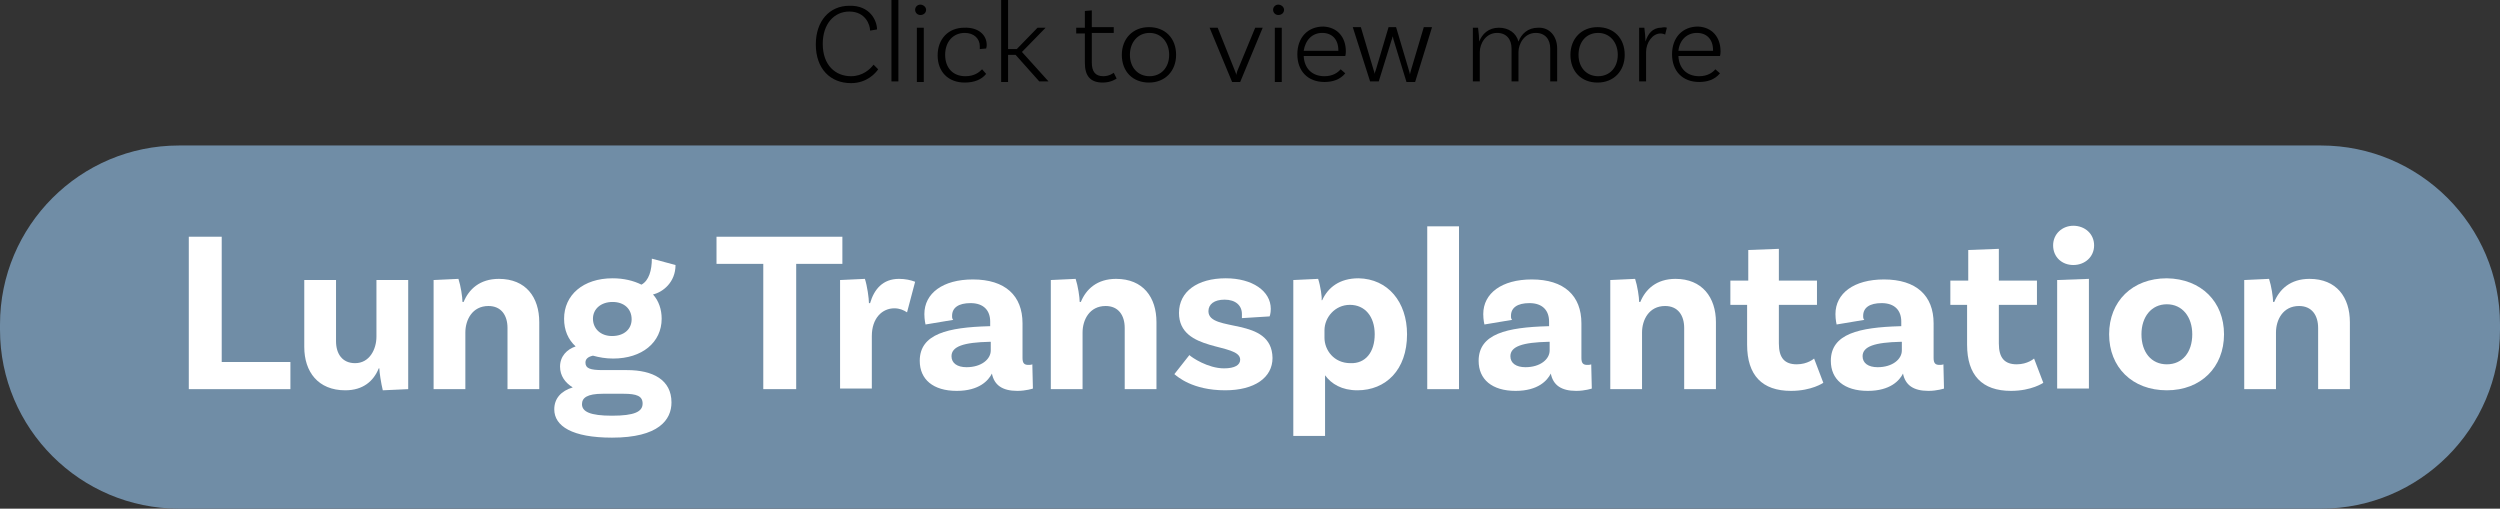 <!-- Generator: Adobe Illustrator 22.1.0, SVG Export Plug-In  -->
<svg version="1.1"
	 xmlns="http://www.w3.org/2000/svg" xmlns:xlink="http://www.w3.org/1999/xlink" xmlns:a="http://ns.adobe.com/AdobeSVGViewerExtensions/3.0/"
	 x="0px" y="0px" width="433px" height="88.1px" viewBox="0 0 433 88.1" style="enable-background:new 0 0 433 88.1;"
	 xml:space="preserve">
<rect x="0" y="0" width="433" height="88.1" fill="#333333" stroke="none"/>
<style type="text/css">
	.st0{fill:#708DA6;}
	.st1{fill:#FFFFFF;}
</style>
<defs>
</defs>
<g>
	<path class="st0" d="M402,25.2H31c-17.1,0-31,13.9-31,31l0,0.9c0,17.1,13.9,31,31,31h371c17.1,0,31-13.9,31-31v-0.9
		C433,39.1,419.1,25.2,402,25.2z"/>
	<g>
		<g>
			<path class="st1" d="M50.3,62.7v4.7H32.7V41h5.7v21.7H50.3z"/>
			<path class="st1" d="M70.7,48.5v18.9l-4.4,0.2c-0.3-1.2-0.6-3.2-0.6-3.8h-0.1c-0.9,2.2-2.7,3.8-5.8,3.8c-4.7,0-7.1-3.2-7.1-7.5
				V48.5h5.5v10.6c0,2.2,1.1,3.8,3.3,3.8c2.5,0,3.7-2.4,3.7-4.6v-9.8H70.7z"/>
			<path class="st1" d="M93.4,55.8v11.6h-5.5V56.8c0-2.2-1.1-3.8-3.3-3.8c-2.8,0-4,2.4-4,4.6v9.8h-5.5V48.5l4.3-0.2
				c0.4,1.2,0.7,3.2,0.7,4h0.2c0.9-2.2,2.8-4,6.1-4C91.1,48.3,93.4,51.5,93.4,55.8z"/>
			<path class="st1" d="M116.3,69.7c0,3-2.2,6.1-10.3,6.1c-6.9,0-10-2-10-4.9c0-1.9,1.2-3.2,3.2-3.8c-1.3-0.8-2.2-2-2.2-3.6
				c0-1.8,1.2-3,2.7-3.5c-1.3-1.2-2-2.8-2-4.8c0-4.1,3.3-7,8.4-7c1.9,0,3.6,0.4,5,1.1c1.3-0.7,1.8-2.5,1.8-4.5l4.1,1.1
				c0,3-2.2,4.7-3.9,5.1c1,1.1,1.5,2.6,1.5,4.2c0,4.1-3.4,6.9-8.4,6.9c-1.3,0-2.4-0.2-3.5-0.5c-0.9,0.2-1.3,0.6-1.3,1.2
				c0,1,0.8,1.3,3,1.3h4.2C113.1,64.1,116.3,65.8,116.3,69.7z M111.3,69.9c0-1.3-1-1.7-3.3-1.7h-3.6c-2.7,0-3.6,0.7-3.6,1.8
				c0,1.3,1.4,2,5.2,2C109.9,72,111.3,71.3,111.3,69.9z M106,58.2c2.1,0,3.4-1.2,3.4-2.9c0-1.8-1.3-3-3.3-3c-2,0-3.4,1.2-3.4,2.9
				C102.7,56.9,104,58.2,106,58.2z"/>
			<path class="st1" d="M132.1,45.7h-8V41h21.8v4.7h-8v21.7h-5.7V45.7z"/>
			<path class="st1" d="M158.5,48.8l-1.4,5.3c-0.6-0.4-1.3-0.7-2.2-0.7c-2.1,0-3.9,1.7-3.9,4.8v9.1h-5.5V48.5l4.3-0.2
				c0.4,1.2,0.7,3.4,0.7,4.2h0.2c0.7-2.4,2.2-4.2,5-4.2C156.8,48.3,157.7,48.5,158.5,48.8z"/>
			<path class="st1" d="M178.9,67.3c0,0-1.2,0.4-2.7,0.4c-2.6,0-4-1-4.4-3c-0.6,1.2-2.2,3-6.1,3c-4.1,0-6.4-2-6.4-5.2
				c0-4.7,4.9-5.8,12-6h0.2v-0.8c0-1.9-1.1-3.2-3.4-3.2c-2.1,0-3.2,0.8-3.2,2.2c0,0.3,0,0.5,0.2,0.7l-4.8,0.8c0,0-0.2-0.8-0.2-1.8
				c0-3.6,3.2-6,8.4-6c5.6,0,8.6,2.8,8.6,7.6V62c0,0.9,0.3,1.2,1,1.2c0.2,0,0.5,0,0.7-0.1L178.9,67.3z M171.6,60.7v-1.5h-0.2
				c-4.5,0.1-6.6,0.8-6.6,2.5c0,1.2,1,1.9,2.6,1.9C170,63.6,171.6,62.2,171.6,60.7z"/>
			<path class="st1" d="M200.3,55.8v11.6h-5.5V56.8c0-2.2-1.1-3.8-3.3-3.8c-2.8,0-4,2.4-4,4.6v9.8h-5.5V48.5l4.3-0.2
				c0.4,1.2,0.7,3.2,0.7,4h0.2c0.9-2.2,2.8-4,6.1-4C198,48.3,200.3,51.5,200.3,55.8z"/>
			<path class="st1" d="M215.1,54.4c0-1.5-1.1-2.5-3-2.5c-1.8,0-2.8,0.8-2.8,2c0,3.8,11,0.8,11.1,8.1c0,3.4-3.1,5.6-8.2,5.6
				c-5.7,0-8.3-2.4-8.8-2.8l2.6-3.3c0.4,0.4,3.2,2.3,6,2.3c1.9,0,2.8-0.6,2.8-1.5c0-3-10.6-1.2-10.6-8.1c0-3.7,3.2-6,8.1-6
				c4.6,0,7.8,2.2,7.8,5.3c0,0.8-0.2,1.3-0.2,1.3l-4.8,0.3C215.1,55,215.1,54.7,215.1,54.4z"/>
			<path class="st1" d="M243.7,57.9c0,6.2-3.7,9.7-8.6,9.7c-2.7,0-4.5-1.1-5.6-2.6v10.5h-5.5v-27l4.3-0.2c0.4,1.2,0.7,3.2,0.6,3.7
				h0.1c1-2.2,3-3.8,6.3-3.8C240.4,48.3,243.7,52.3,243.7,57.9z M238.1,57.9c0-3.1-1.7-5.1-4.3-5.1c-2.6,0-4.4,2.2-4.4,4.4v1.3
				c0,2.1,1.6,4.4,4.5,4.4C236.5,63,238.1,61,238.1,57.9z"/>
			<path class="st1" d="M247.2,39.2h5.5v28.2h-5.5V39.2z"/>
			<path class="st1" d="M275.7,67.3c0,0-1.2,0.4-2.7,0.4c-2.6,0-4-1-4.4-3c-0.6,1.2-2.2,3-6.1,3c-4.1,0-6.4-2-6.4-5.2
				c0-4.7,4.9-5.8,12-6h0.2v-0.8c0-1.9-1.1-3.2-3.4-3.2c-2.1,0-3.2,0.8-3.2,2.2c0,0.3,0,0.5,0.2,0.7l-4.8,0.8c0,0-0.2-0.8-0.2-1.8
				c0-3.6,3.2-6,8.4-6c5.6,0,8.6,2.8,8.6,7.6V62c0,0.9,0.3,1.2,1,1.2c0.2,0,0.5,0,0.7-0.1L275.7,67.3z M268.4,60.7v-1.5h-0.2
				c-4.5,0.1-6.6,0.8-6.6,2.5c0,1.2,1,1.9,2.6,1.9C266.8,63.6,268.4,62.2,268.4,60.7z"/>
			<path class="st1" d="M297.2,55.8v11.6h-5.5V56.8c0-2.2-1.1-3.8-3.3-3.8c-2.8,0-4,2.4-4,4.6v9.8h-5.5V48.5l4.3-0.2
				c0.4,1.2,0.7,3.2,0.7,4h0.2c0.9-2.2,2.8-4,6.1-4C294.8,48.3,297.2,51.5,297.2,55.8z"/>
			<path class="st1" d="M315.8,66.3c0,0-2,1.4-5.6,1.4c-5,0-7.6-2.7-7.6-8v-6.9h-2.9v-4.2h3.1v-5.3l5.3-0.2v5.5h6.6v4.2h-6.6v6.7
				c0,2.5,1,3.6,3.1,3.6c1.9,0,3-1,3-1L315.8,66.3z"/>
			<path class="st1" d="M336.7,67.3c0,0-1.2,0.4-2.7,0.4c-2.6,0-4-1-4.4-3c-0.6,1.2-2.2,3-6.1,3c-4.1,0-6.4-2-6.4-5.2
				c0-4.7,4.9-5.8,12-6h0.2v-0.8c0-1.9-1.1-3.2-3.4-3.2c-2.1,0-3.2,0.8-3.2,2.2c0,0.3,0,0.5,0.2,0.7l-4.8,0.8c0,0-0.2-0.8-0.2-1.8
				c0-3.6,3.2-6,8.4-6c5.6,0,8.6,2.8,8.6,7.6V62c0,0.9,0.3,1.2,1,1.2c0.2,0,0.5,0,0.7-0.1L336.7,67.3z M329.4,60.7v-1.5h-0.2
				c-4.5,0.1-6.6,0.8-6.6,2.5c0,1.2,1,1.9,2.6,1.9C327.8,63.6,329.4,62.2,329.4,60.7z"/>
			<path class="st1" d="M353.9,66.3c0,0-2,1.4-5.6,1.4c-5,0-7.6-2.7-7.6-8v-6.9h-2.9v-4.2h3.1v-5.3l5.3-0.2v5.5h6.6v4.2h-6.6v6.7
				c0,2.5,1,3.6,3.1,3.6c1.9,0,3-1,3-1L353.9,66.3z"/>
			<path class="st1" d="M359.1,45.9c-2,0-3.5-1.4-3.5-3.4c0-2,1.6-3.4,3.5-3.4c2,0,3.6,1.4,3.6,3.4
				C362.7,44.5,361.1,45.9,359.1,45.9z M356.3,48.5l5.5-0.2v19h-5.5V48.5z"/>
			<path class="st1" d="M385.2,57.9c0,5.7-4,9.7-9.9,9.7c-6,0-10-4-10-9.7c0-5.7,4-9.7,10-9.7C381.3,48.3,385.2,52.3,385.2,57.9z
				 M379.7,57.9c0-3-1.7-5.2-4.4-5.2c-2.7,0-4.4,2.2-4.4,5.2c0,3.1,1.7,5.2,4.4,5.2C378,63.1,379.7,61,379.7,57.9z"/>
			<path class="st1" d="M407,55.8v11.6h-5.5V56.8c0-2.2-1.1-3.8-3.3-3.8c-2.8,0-4,2.4-4,4.6v9.8h-5.5V48.5l4.3-0.2
				c0.4,1.2,0.7,3.2,0.7,4h0.2c0.9-2.2,2.8-4,6.1-4C404.7,48.3,407,51.5,407,55.8z"/>
		</g>
	</g>
	<g>
		<g>
			<path d="M151.9,5.1l-1.2,0.2c0-1-0.8-3.3-3.6-3.3c-2.6,0-4.6,2.1-4.6,5.6c0,3.7,2.2,5.6,4.9,5.6c2,0,3.3-1.2,3.9-2l0.8,0.8
				c-0.4,0.6-1.9,2.4-4.7,2.4c-3.6,0-6.1-2.5-6.1-6.7c0-4.1,2.4-6.7,5.8-6.7C150.7,0.9,151.9,3.6,151.9,5.1z"/>
			<path d="M154.4,0h1.2v14.1h-1.2V0z"/>
			<path d="M159.4,2.6c-0.5,0-0.9-0.4-0.9-0.9c0-0.5,0.4-0.9,0.9-0.9s1,0.4,1,0.9C160.4,2.2,160,2.6,159.4,2.6z M158.8,4.8l1.2,0
				v9.4h-1.2V4.8z"/>
			<path d="M170.9,7.8c0,0.3-0.1,0.6-0.1,0.6l-1.1,0.1c0-0.1,0-0.3,0-0.5c0-1.3-1-2.3-2.6-2.3c-2,0-3.4,1.5-3.4,3.8
				c0,2.2,1.3,3.7,3.5,3.7c1.6,0,2.4-0.7,2.9-1.2l0.7,0.8c-0.8,1-2.1,1.5-3.7,1.5c-2.9,0-4.7-1.9-4.7-4.7c0-2.9,1.9-4.8,4.6-4.8
				C169.4,4.7,170.9,6,170.9,7.8z"/>
			<path d="M175.9,9.5h-1.3v4.7h-1.2V0h1.2v8.5h1.5l3.6-3.7h1.4L177,9l4.6,5.1H180L175.9,9.5z"/>
			<path d="M193.4,13.6c0,0-0.9,0.7-2.4,0.7c-2.2,0-3.1-1.2-3.1-3.4V5.8h-1.5v-1h1.5V1.9l1.2-0.1v2.9h3.8v1h-3.8v5.1
				c0,1.6,0.6,2.4,2,2.4c1.1,0,1.8-0.6,1.8-0.6L193.4,13.6z"/>
			<path d="M203.7,9.5c0,2.8-1.9,4.8-4.7,4.8s-4.7-1.9-4.7-4.8c0-2.8,1.9-4.8,4.7-4.8S203.7,6.6,203.7,9.5z M202.5,9.5
				c0-2.2-1.4-3.8-3.4-3.8s-3.4,1.6-3.4,3.8c0,2.2,1.4,3.7,3.4,3.7S202.5,11.7,202.5,9.5z"/>
			<path d="M218.7,4.8l-3.9,9.4h-1.4l-3.9-9.4h1.4l3,7.5c0.1,0.3,0.2,0.4,0.2,0.7h0c0.1-0.3,0.1-0.4,0.2-0.7l3.1-7.5H218.7z"/>
			<path d="M221.4,2.6c-0.5,0-0.9-0.4-0.9-0.9c0-0.5,0.4-0.9,0.9-0.9s1,0.4,1,0.9C222.4,2.2,222,2.6,221.4,2.6z M220.8,4.8l1.2,0
				v9.4h-1.2V4.8z"/>
			<path d="M233.1,8.9c0,0.5-0.1,0.8-0.1,0.8h-7.2c0.1,2.1,1.4,3.5,3.6,3.5c1.4,0,2.3-0.6,2.8-1.2l0.8,0.7c-0.9,1.1-2.2,1.5-3.6,1.5
				c-2.9,0-4.7-1.9-4.7-4.8c0-2.9,1.8-4.8,4.5-4.8C231.6,4.7,233.1,6.4,233.1,8.9z M225.8,8.8h6V8.7c0-1.9-1.1-3-2.8-3
				C227.3,5.7,226.1,6.9,225.8,8.8z"/>
			<path d="M248,4.8l-2.9,9.4h-1.5L241.4,7c-0.1-0.2-0.1-0.6-0.2-0.7h0c0,0.1-0.1,0.5-0.2,0.7l-2.2,7.1h-1.5l-3-9.4h1.4l2.2,7.4
				c0.1,0.3,0.2,0.6,0.2,0.7h0c0-0.1,0.1-0.5,0.2-0.7l2.2-7.4h1.3l2.2,7.4c0.1,0.3,0.2,0.7,0.2,0.8h0c0-0.1,0.1-0.4,0.2-0.8l2.2-7.4
				H248z"/>
			<path d="M269.7,8.4v5.7h-1.2V8.4c0-1.6-0.9-2.7-2.5-2.7c-2,0-3,1.9-3,3.3v5.1h-1.2V8.4c0-1.6-0.9-2.7-2.5-2.7c-2,0-3,1.9-3,3.3
				v5.1h-1.2V4.8l0.9,0c0.1,0.8,0.2,1.8,0.2,2.4c0.5-1.3,1.6-2.4,3.4-2.4c1.7,0,3,0.9,3.4,2.4c0.5-1.3,1.6-2.4,3.4-2.4
				C268.3,4.7,269.7,6.2,269.7,8.4z"/>
			<path d="M281.4,9.5c0,2.8-1.9,4.8-4.7,4.8c-2.8,0-4.7-1.9-4.7-4.8c0-2.8,1.9-4.8,4.7-4.8C279.5,4.7,281.4,6.6,281.4,9.5z
				 M280.2,9.5c0-2.2-1.4-3.8-3.4-3.8c-2.1,0-3.4,1.6-3.4,3.8c0,2.2,1.4,3.7,3.4,3.7C278.8,13.2,280.2,11.7,280.2,9.5z"/>
			<path d="M288.7,4.8L288.4,6c-0.1-0.1-0.5-0.2-0.8-0.2c-1.4,0-2.5,1.6-2.5,3.2v5.1h-1.2V4.8l0.9,0c0.1,0.8,0.2,1.8,0.2,2.4h0
				c0.4-1.3,1.2-2.4,2.7-2.4C288.1,4.7,288.5,4.7,288.7,4.8z"/>
			<path d="M298,8.9c0,0.5-0.1,0.8-0.1,0.8h-7.2c0.1,2.1,1.4,3.5,3.6,3.5c1.4,0,2.3-0.6,2.8-1.2l0.8,0.7c-0.9,1.1-2.2,1.5-3.6,1.5
				c-2.9,0-4.7-1.9-4.7-4.8c0-2.9,1.8-4.8,4.5-4.8C296.5,4.7,298,6.4,298,8.9z M290.7,8.8h6V8.7c0-1.9-1.1-3-2.8-3
				C292.2,5.7,290.9,6.9,290.7,8.8z"/>
		</g>
	</g>
</g>
</svg>
